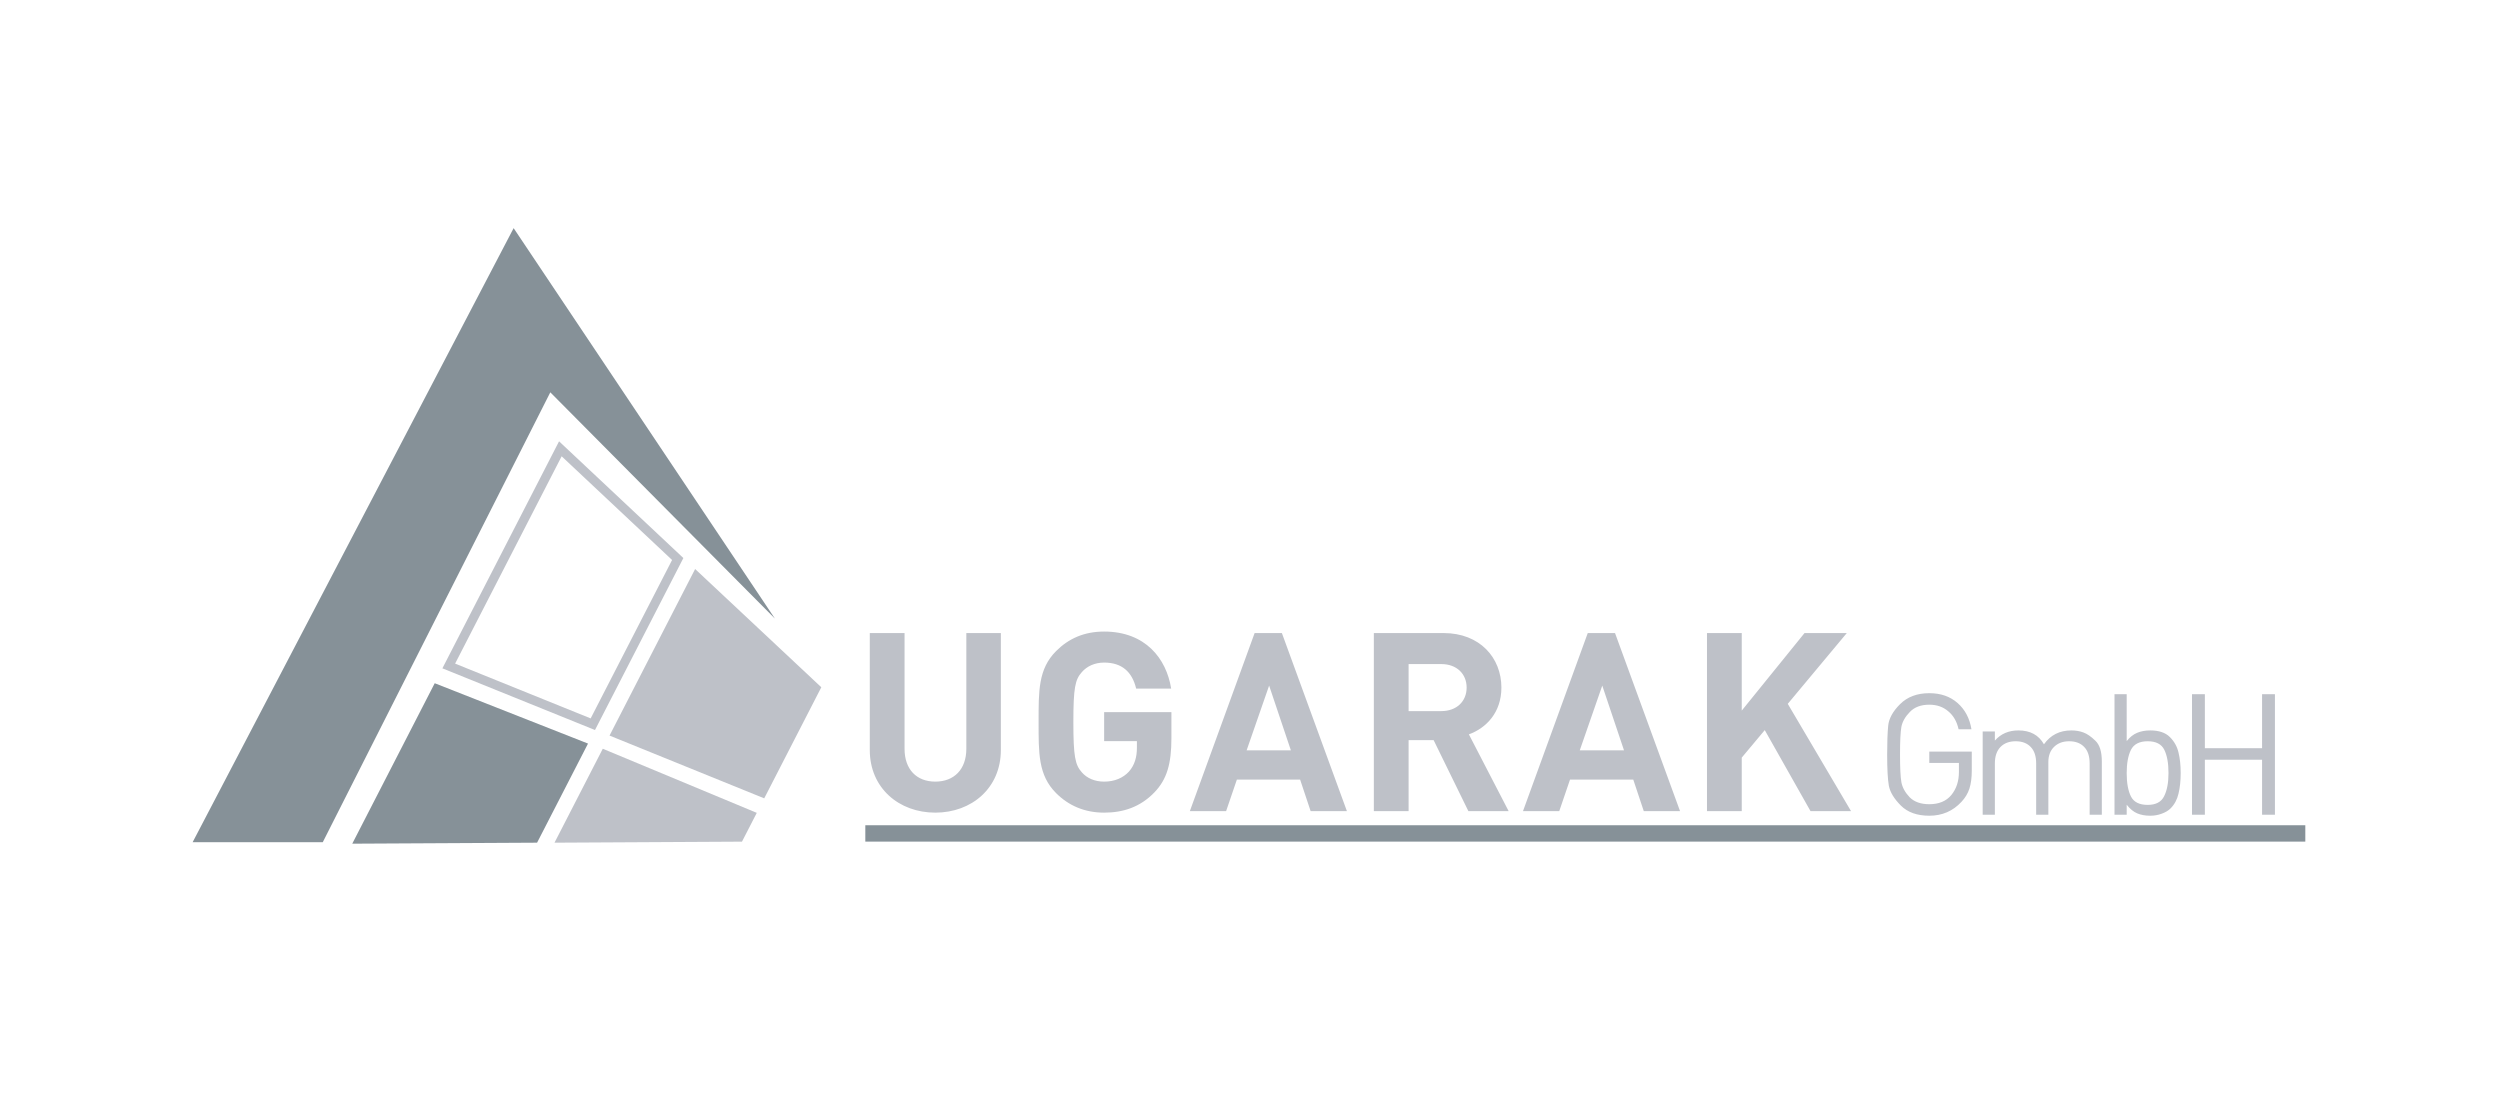<svg width="263" height="115" viewBox="0 0 263 115" fill="none" xmlns="http://www.w3.org/2000/svg">
<path d="M105.289 78.912C105.289 82.885 102.237 85.49 98.395 85.49C94.554 85.49 91.502 82.885 91.502 78.912V66.598H95.159V78.781C95.159 80.938 96.422 82.227 98.395 82.227C100.369 82.227 101.658 80.938 101.658 78.781V66.598H105.289V78.912ZM123.233 77.649C123.233 80.359 122.759 81.99 121.443 83.359C119.944 84.911 118.154 85.49 116.155 85.49C114.103 85.49 112.419 84.753 111.103 83.438C109.209 81.543 109.261 79.201 109.261 75.965C109.261 72.729 109.209 70.387 111.103 68.493C112.419 67.177 114.05 66.44 116.155 66.44C120.496 66.44 122.706 69.282 123.206 72.439H119.523C119.102 70.677 118.023 69.703 116.155 69.703C115.155 69.703 114.339 70.098 113.813 70.703C113.103 71.492 112.918 72.361 112.918 75.965C112.918 79.57 113.103 80.464 113.813 81.254C114.339 81.859 115.155 82.227 116.155 82.227C117.26 82.227 118.154 81.833 118.76 81.175C119.365 80.491 119.602 79.649 119.602 78.675V77.965H116.155V74.913H123.233V77.649ZM141.695 85.332H137.879L136.774 82.017H130.118L128.986 85.332H125.171L131.986 66.598H134.854L141.695 85.332ZM135.801 78.938L133.512 72.124L131.144 78.938H135.801ZM158.71 85.332H154.474L150.817 77.86H148.185V85.332H144.528V66.598H151.869C155.684 66.598 157.947 69.203 157.947 72.334C157.947 74.965 156.342 76.597 154.526 77.254L158.71 85.332ZM154.29 72.334C154.29 70.887 153.237 69.861 151.632 69.861H148.185V74.808H151.632C153.237 74.808 154.29 73.781 154.29 72.334ZM176.741 85.332H172.926L171.821 82.017H165.164L164.033 85.332H160.218L167.032 66.598H169.9L176.741 85.332ZM170.847 78.938L168.558 72.124L166.19 78.938H170.847ZM194.73 85.332H190.468L185.653 76.807L183.232 79.701V85.332H179.575V66.598H183.232V74.755L189.836 66.598H194.283L188.073 74.044L194.73 85.332Z" fill="#BEC1C8"/>
<path d="M206.345 84.354C205.443 85.327 204.315 85.814 202.962 85.814C201.68 85.814 200.683 85.458 199.971 84.746C199.259 84.033 198.838 83.339 198.707 82.662C198.588 81.986 198.529 80.888 198.529 79.369C198.529 78.11 198.565 77.107 198.636 76.36C198.707 75.6 199.122 74.84 199.882 74.081C200.654 73.309 201.68 72.923 202.962 72.923C204.161 72.923 205.152 73.267 205.936 73.956C206.719 74.644 207.206 75.564 207.396 76.716H206.043C205.864 75.909 205.502 75.279 204.956 74.828C204.422 74.365 203.758 74.134 202.962 74.134C202.084 74.134 201.401 74.389 200.915 74.9C200.428 75.398 200.131 75.92 200.025 76.466C199.93 77.001 199.882 77.968 199.882 79.369C199.882 80.757 199.93 81.731 200.025 82.288C200.131 82.846 200.422 83.375 200.897 83.873C201.384 84.36 202.072 84.603 202.962 84.603C203.971 84.603 204.743 84.283 205.277 83.642C205.811 82.989 206.078 82.182 206.078 81.22V80.259H202.962V79.066H207.431V81.078C207.431 81.814 207.348 82.443 207.182 82.965C207.016 83.475 206.737 83.938 206.345 84.354ZM219.83 85.707V80.312C219.83 79.553 219.64 78.977 219.261 78.585C218.881 78.182 218.352 77.98 217.676 77.98C217.023 77.98 216.495 78.176 216.091 78.567C215.688 78.959 215.486 79.493 215.486 80.17V85.707H214.204V80.312C214.204 79.553 214.014 78.977 213.634 78.585C213.254 78.182 212.726 77.98 212.05 77.98C211.373 77.98 210.839 78.182 210.447 78.585C210.056 78.989 209.86 79.564 209.86 80.312V85.707H208.578V76.947H209.86V77.909C210.489 77.196 211.314 76.84 212.335 76.84C213.581 76.84 214.477 77.327 215.023 78.3C215.711 77.327 216.673 76.84 217.907 76.84C218.37 76.84 218.792 76.912 219.171 77.054C219.563 77.196 219.985 77.487 220.436 77.926C220.887 78.354 221.112 79.078 221.112 80.099V85.707H219.83ZM228.339 85.048C228.114 85.274 227.805 85.458 227.413 85.6C227.034 85.743 226.63 85.814 226.203 85.814C225.68 85.814 225.223 85.731 224.832 85.565C224.44 85.398 224.072 85.096 223.728 84.657V85.707H222.446V73.03H223.728V77.962C224.06 77.547 224.428 77.256 224.832 77.09C225.235 76.923 225.692 76.84 226.203 76.84C227.117 76.84 227.805 77.072 228.268 77.535C228.731 77.998 229.034 78.538 229.176 79.155C229.33 79.772 229.408 80.496 229.408 81.327C229.408 82.146 229.33 82.87 229.176 83.499C229.034 84.117 228.755 84.633 228.339 85.048ZM225.936 77.98C225.069 77.98 224.482 78.282 224.173 78.888C223.876 79.493 223.728 80.306 223.728 81.327C223.728 82.372 223.876 83.191 224.173 83.784C224.47 84.378 225.057 84.674 225.936 84.674C226.79 84.674 227.366 84.372 227.663 83.766C227.971 83.161 228.126 82.348 228.126 81.327C228.126 80.282 227.977 79.463 227.68 78.87C227.384 78.277 226.802 77.98 225.936 77.98ZM237.97 85.707V79.921H231.952V85.707H230.599V73.03H231.952V78.71H237.97V73.03H239.323V85.707H237.97Z" fill="#BEC1C8"/>
<rect x="91.032" y="86.816" width="151.487" height="1.722" fill="#869198"/>
<path d="M54.034 24L20.264 88.6H33.955L57.892 41.273L81.517 65.072L54.034 24Z" fill="#869198"/>
<path d="M62.365 76.187L47.208 70.06L58.949 47.214L71.297 58.808L62.365 76.187Z" stroke="#BEC1C8" stroke-width="0.963"/>
<path d="M73.127 59.861L86.402 72.3L80.396 83.986L64.123 77.383L73.127 59.861Z" fill="#BEC1C8"/>
<path d="M45.733 71.875L61.859 78.225L56.501 88.65L37.058 88.756L45.733 71.875Z" fill="#869198"/>
<path d="M63.412 78.768L79.612 85.513L78.056 88.542L58.333 88.651L63.412 78.768Z" fill="#BEC1C8"/>
</svg>
